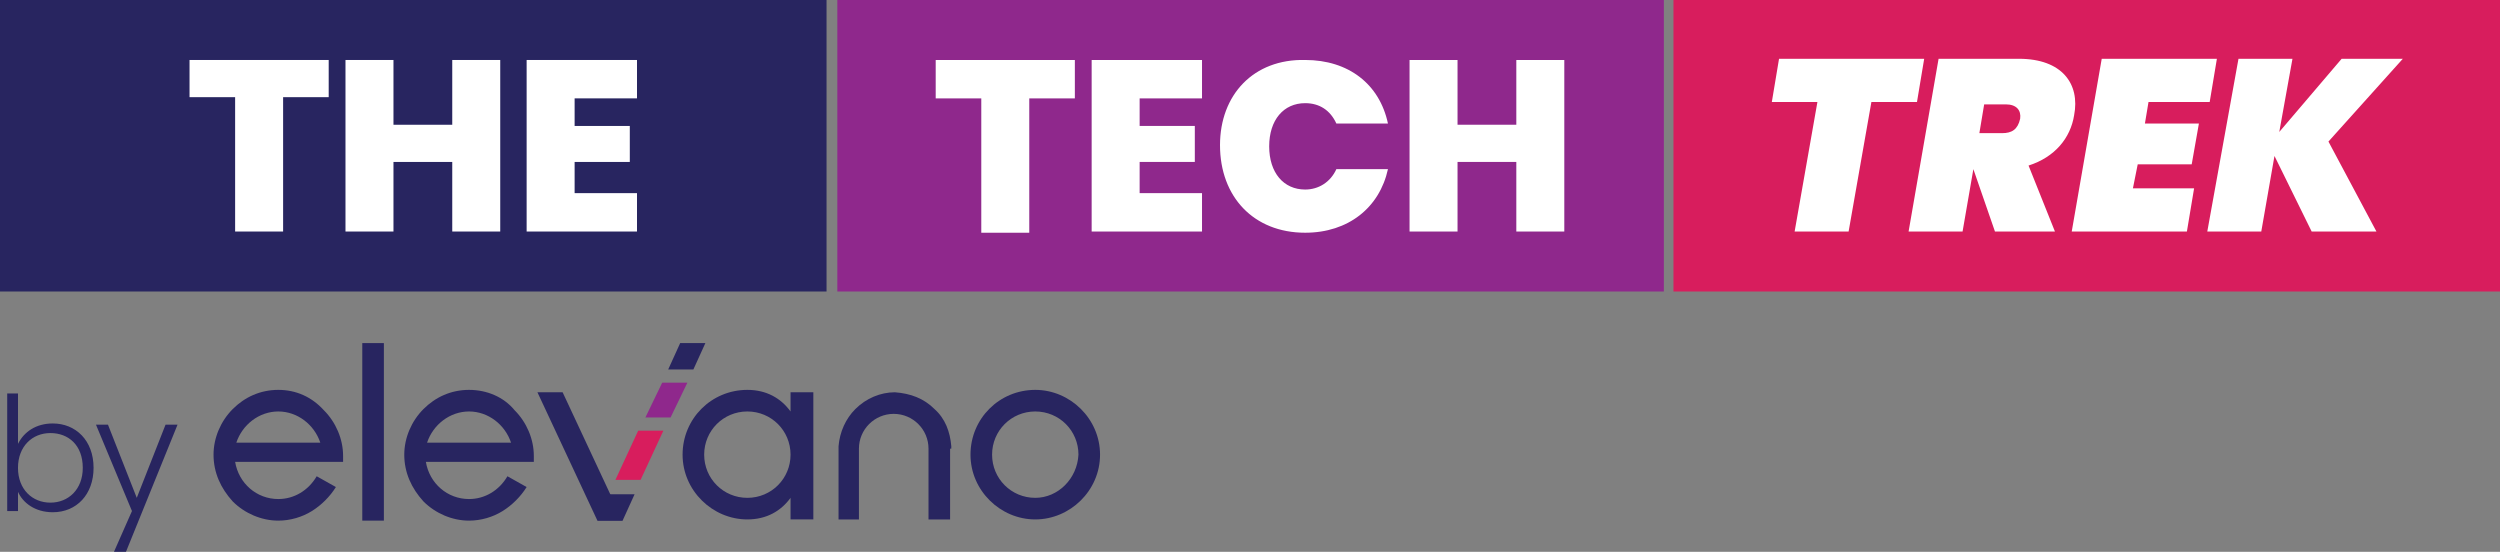 <?xml version="1.0" encoding="utf-8"?>
<!-- Generator: Adobe Illustrator 25.0.1, SVG Export Plug-In . SVG Version: 6.00 Build 0)  -->
<svg version="1.1" id="Layer_1" xmlns="http://www.w3.org/2000/svg" xmlns:xlink="http://www.w3.org/1999/xlink" x="0px" y="0px"
	 viewBox="0 0 208.4 46" style="enable-background:new 0 0 208.4 46;" xml:space="preserve">
<rect x="0" y="0" width="208.4" height="46" fill="#808080" stroke="none"/>
<style type="text/css">
	.st0{fill:#282560;}
	.st1{fill:#8F288C;}
	.st2{fill:#D81D5D;}
	.st3{fill-rule:evenodd;clip-rule:evenodd;fill:#282560;}
	.st4{fill:#FFFFFF;}
	.st5{fill-rule:evenodd;clip-rule:evenodd;fill:#8F288C;}
	.st6{fill-rule:evenodd;clip-rule:evenodd;fill:#D81D5D;}
</style>
<path class="st0" d="M30.2,43.4H32V28.6h-1.8V43.4z"/>
<path class="st0" d="M39.1,32.5c-1.5,0-2.8,0.6-3.8,1.6c-1,1-1.6,2.4-1.6,3.8c0,1.5,0.6,2.8,1.6,3.9c1,1,2.4,1.6,3.8,1.6
	c1,0,2-0.3,2.8-0.8c0.8-0.5,1.5-1.2,2-2l-1.6-0.9c-0.7,1.2-1.9,1.9-3.2,1.9c-1.8,0-3.3-1.3-3.6-3.1h8.3h0.7h0V38v0v0v0v0v0v0v0v0v0
	c0-1.4-0.6-2.8-1.6-3.8C42,33.1,40.6,32.5,39.1,32.5z M35.6,36.9c0.5-1.5,1.9-2.6,3.5-2.6c1.6,0,3,1.1,3.5,2.6H35.6z"/>
<path class="st0" d="M65.9,34.3c-0.8-1.1-2-1.8-3.6-1.8c-3,0-5.4,2.4-5.4,5.4c0,3,2.5,5.4,5.4,5.4c1.6,0,2.8-0.7,3.6-1.8v1.8h1.9
	V32.7h-1.9V34.3z M62.3,41.5c-2,0-3.6-1.6-3.6-3.6c0-2,1.6-3.6,3.6-3.6c2,0,3.6,1.6,3.6,3.6C65.9,39.9,64.3,41.5,62.3,41.5z"/>
<path class="st0" d="M79.3,37.4v-0.2c-0.1-1.2-0.5-2.3-1.4-3.1c-0.9-0.9-2-1.3-3.3-1.4h0h0l0,0h0h0h0h0h0h0h0h0h0h0h0h0h0h0l0,0h0h0
	c-1.2,0-2.4,0.5-3.3,1.4c-0.8,0.8-1.3,1.9-1.4,3.1v0.2v0.1v0.1v5.5v0.2h0.2h1.3h0.2v-0.2v-5.6v-0.1c0-1.6,1.3-2.9,2.9-2.9
	c1.6,0,2.9,1.3,2.9,2.9v0.1v5.6v0.2h0.2H79h0.2v-0.2v-5.5v-0.1V37.4z"/>
<path class="st0" d="M86.3,32.5c-3,0-5.4,2.4-5.4,5.4c0,3,2.5,5.4,5.4,5.4s5.4-2.4,5.4-5.4C91.7,34.9,89.2,32.5,86.3,32.5z
	 M86.3,41.5c-2,0-3.6-1.6-3.6-3.6c0-2,1.6-3.6,3.6-3.6c2,0,3.6,1.6,3.6,3.6C89.8,39.9,88.2,41.5,86.3,41.5z"/>
<path class="st0" d="M23.2,32.5c-1.5,0-2.8,0.6-3.8,1.6c-1,1-1.6,2.4-1.6,3.8c0,1.5,0.6,2.8,1.6,3.9c1,1,2.4,1.6,3.8,1.6
	c1,0,2-0.3,2.8-0.8c0.8-0.5,1.5-1.2,2-2l-1.6-0.9c-0.7,1.2-1.9,1.9-3.2,1.9c-1.8,0-3.3-1.3-3.6-3.1h8.3h0.7h0V38v0v0v0v0v0v0v0v0v0
	c0-1.4-0.6-2.8-1.6-3.8C26,33.1,24.7,32.5,23.2,32.5z M19.7,36.9c0.5-1.5,1.9-2.6,3.5-2.6c1.6,0,3,1.1,3.5,2.6H19.7z"/>
<path class="st0" d="M46.9,32.7h-2.1l5,10.7h2.1L46.9,32.7z"/>
<path class="st0" d="M52.9,41.2l-1,2.2h-2.1l1-2.2H52.9z"/>
<path class="st1" d="M55.2,31.9h2.1l-1.4,2.9h-2.1L55.2,31.9z"/>
<path class="st2" d="M55.3,35.9L53.4,40h-2.1l1.9-4.1H55.3z"/>
<path class="st0" d="M55.7,30.8l1-2.2h2.1l-1,2.2H55.7z"/>
<path class="st0" d="M1.5,37v-4.2H0.6v9.8h0.9V41c0.4,0.9,1.4,1.7,2.9,1.7c2,0,3.4-1.5,3.4-3.7c0-2.3-1.5-3.7-3.4-3.7
	C3,35.3,2,36,1.5,37z M6.9,39c0,1.8-1.2,2.9-2.7,2.9c-1.5,0-2.7-1.1-2.7-2.9c0-1.8,1.2-2.9,2.7-2.9C5.7,36.1,6.9,37.1,6.9,39z
	 M11.4,41.5L9,35.4h-1l3,7.2L9.5,46h1l4.3-10.6h-1L11.4,41.5z"/>
<path class="st3" d="M0,0h68.9v24.3H0V0z"/>
<path class="st4" d="M15.8,8.1h3.8v11.2h4V8.1h3.8V5H15.8V8.1z M37.7,19.3h4V5h-4v5.4h-4.9V5h-4v14.3h4v-5.8h4.9V19.3z M53.1,5h-9.2
	v14.3h9.2v-3.2h-5.2v-2.6h4.6v-3h-4.6V8.2h5.2V5z"/>
<path class="st5" d="M69.8,0h68.9v24.3H69.8V0z"/>
<path class="st4" d="M78,8.2h3.8v11.2h4V8.2h3.8V5H78V8.2z M100.2,5h-9.2v14.3h9.2v-3.2H95v-2.6h4.6v-3H95V8.2h5.2V5z M101.7,12.1
	c0,4.3,2.8,7.3,7.1,7.3c3.6,0,6.2-2.1,6.9-5.3h-4.3c-0.5,1.1-1.5,1.7-2.6,1.7c-1.8,0-3-1.4-3-3.6c0-2.2,1.2-3.6,3-3.6
	c1.2,0,2.1,0.6,2.6,1.7h4.3c-0.7-3.3-3.3-5.3-6.9-5.3C104.5,4.9,101.7,7.9,101.7,12.1z M126.4,19.3h4V5h-4v5.4h-4.9V5h-4v14.3h4
	v-5.8h4.9V19.3z"/>
<path class="st6" d="M139.5,0h68.9v24.3h-68.9V0z"/>
<path class="st4" d="M147.7,8.5h3.8l-1.9,10.8h4.5L156,8.5h3.8l0.6-3.6h-12.1L147.7,8.5z M168.4,9.9c-0.2,0.9-0.7,1.2-1.5,1.2H165
	l0.4-2.4h1.8C168.1,8.7,168.5,9.2,168.4,9.9z M161.6,4.9l-2.5,14.4h4.5l0.9-5.2l1.8,5.2h5l-2.2-5.5c2.2-0.7,3.5-2.3,3.8-4.2
	c0.5-2.6-1-4.7-4.6-4.7H161.6z M184.8,4.9h-9.6l-2.5,14.4h9.6l0.6-3.6h-5.1l0.4-2h4.5l0.6-3.4h-4.5l0.3-1.8h5.1L184.8,4.9z
	 M192.7,19.3h5.4l-4-7.5l6.2-6.9h-5.1L190,11l1.1-6.1h-4.5L184,19.3h4.5l1.1-6.3L192.7,19.3z"/>
</svg>
